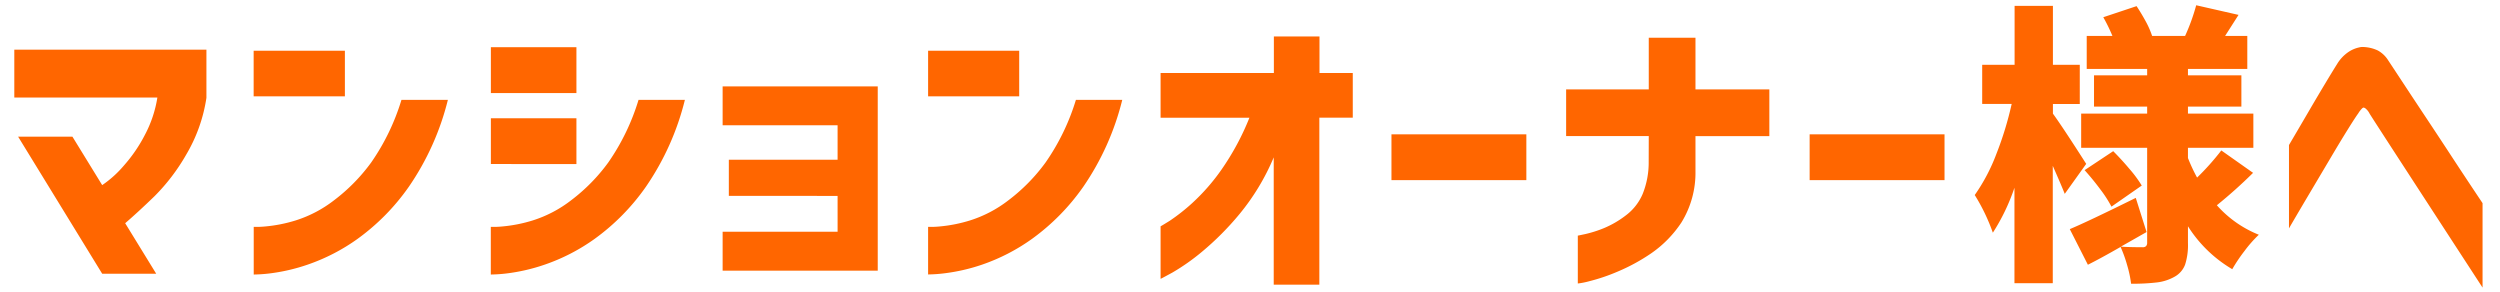 <svg xmlns="http://www.w3.org/2000/svg" xmlns:xlink="http://www.w3.org/1999/xlink" width="137" height="16" viewBox="0 0 137 16">
  <defs>
    <clipPath id="clip-top_kakawari_title02-hover">
      <rect width="137" height="16"/>
    </clipPath>
  </defs>
  <g id="top_kakawari_title02-hover" clip-path="url(#clip-top_kakawari_title02-hover)">
    <path id="パス_2" data-name="パス 2" d="M8.624-8.656H.784V-11.28H11.312v2.64a8.6,8.6,0,0,1-1.1,3.1,10.835,10.835,0,0,1-1.752,2.3q-.912.88-1.6,1.472l1.7,2.768H5.6L.992-6.512H3.968L5.6-3.856A5.941,5.941,0,0,0,6.776-4.912a8.2,8.2,0,0,0,1.176-1.72A6.509,6.509,0,0,0,8.624-8.656ZM22-8.528h2.544A14.542,14.542,0,0,1,22.4-3.76,11.992,11.992,0,0,1,19.608-.92,10.623,10.623,0,0,1,16.864.5a10.189,10.189,0,0,1-2.12.488,7.991,7.991,0,0,1-.84.056V-1.568a5.03,5.03,0,0,0,.656-.024A8.009,8.009,0,0,0,16.2-1.92a6.752,6.752,0,0,0,2.1-1.1A9.91,9.91,0,0,0,20.344-5.1,12.178,12.178,0,0,0,22-8.528ZM13.9-8.72v-2.5H18.9v2.5Zm21.088.192h2.544A14.542,14.542,0,0,1,35.392-3.76,11.992,11.992,0,0,1,32.6-.92,10.623,10.623,0,0,1,29.856.5a10.189,10.189,0,0,1-2.12.488,7.991,7.991,0,0,1-.84.056V-1.568a5.03,5.03,0,0,0,.656-.024,8.009,8.009,0,0,0,1.64-.328,6.752,6.752,0,0,0,2.1-1.1A9.91,9.91,0,0,0,33.336-5.1,12.178,12.178,0,0,0,34.992-8.528ZM26.9-8.9v-2.512h4.688V-8.9Zm0,3.888V-7.52h4.688v2.512Zm13.04,1.744V-5.248H45.9V-7.136H39.6V-9.264h8.5V.832H39.6V-1.3h6.3V-3.264ZM58.96-8.528H61.5A14.542,14.542,0,0,1,59.36-3.76,11.992,11.992,0,0,1,56.568-.92,10.623,10.623,0,0,1,53.824.5,10.19,10.19,0,0,1,51.7.984a7.991,7.991,0,0,1-.84.056V-1.568a5.03,5.03,0,0,0,.656-.024,8.009,8.009,0,0,0,1.64-.328,6.752,6.752,0,0,0,2.1-1.1A9.91,9.91,0,0,0,57.3-5.1,12.178,12.178,0,0,0,58.96-8.528Zm-8.1-.192v-2.5h4.992v2.5ZM72.3,1.6h-2.5V-5.376a12.432,12.432,0,0,1-1.88,3.112A15.647,15.647,0,0,1,65.864-.2,11.685,11.685,0,0,1,64.248.936q-.632.344-.648.344V-1.6q.016,0,.5-.3a10.589,10.589,0,0,0,1.248-.984,11.109,11.109,0,0,0,1.592-1.824,14.144,14.144,0,0,0,1.528-2.84H63.6V-10h6.208v-2h2.5v2h1.824v2.448H72.3Zm3.952-5.728V-6.64h7.392v2.512Zm14.1-2.416H85.824V-9.1h4.528v-2.832h2.56V-9.1H96.96v2.56H92.912v1.92a5.19,5.19,0,0,1-.768,2.808A6.2,6.2,0,0,1,90.5-.128,10.348,10.348,0,0,1,88.656.88a10.28,10.28,0,0,1-1.552.528,4.356,4.356,0,0,1-.64.128V-1.088q.016,0,.424-.088A6.533,6.533,0,0,0,87.9-1.5,5.32,5.32,0,0,0,89.1-2.2a2.866,2.866,0,0,0,.92-1.176,4.6,4.6,0,0,0,.328-1.76Zm8.816,2.416V-6.64h7.392v2.512Zm24.3-.4a26.521,26.521,0,0,1-1.984,1.776,6.077,6.077,0,0,0,2.3,1.616,6.68,6.68,0,0,0-.784.888,8.63,8.63,0,0,0-.672,1A7.179,7.179,0,0,1,119.9-1.6v.912A3.5,3.5,0,0,1,119.744.5a1.269,1.269,0,0,1-.576.664,2.578,2.578,0,0,1-.96.312,11.294,11.294,0,0,1-1.424.072,6.257,6.257,0,0,0-.216-1.016,7.08,7.08,0,0,0-.36-1q-1.088.624-1.792.976l-.992-1.952q.928-.384,3.616-1.712l.592,1.872-1.408.8q.448.032,1.184.032a.257.257,0,0,0,.2-.064.285.285,0,0,0,.056-.192V-5.9h-3.616V-7.776h3.616V-8.16h-2.912V-9.872h2.912v-.352h-3.312v-1.808h1.408a9.208,9.208,0,0,0-.5-1.024l1.824-.608q.256.384.5.832a4.845,4.845,0,0,1,.352.8h1.808a11.02,11.02,0,0,0,.608-1.68l2.32.528-.736,1.152h1.216v1.808H119.9v.352h2.928V-8.16H119.9v.384h3.584V-5.9H119.9v.56a9.524,9.524,0,0,0,.5,1.072,13.76,13.76,0,0,0,1.328-1.488Zm-10.32,1.152q-.176-.448-.656-1.536V1.52h-2.1V-3.712a11.094,11.094,0,0,1-1.184,2.464,10.438,10.438,0,0,0-.992-2.064A10.091,10.091,0,0,0,109.4-5.56a18.393,18.393,0,0,0,.84-2.744h-1.616v-2.144H110.4V-13.68h2.1v3.232h1.472V-8.3H112.5v.528q.512.7,1.824,2.752Zm2.56.7a6.691,6.691,0,0,0-.608-.944q-.416-.56-.864-1.056l1.568-1.04q.464.464.9.984a6.659,6.659,0,0,1,.664.9Zm9.728,1.184v-4.56q.64-1.088,1.088-1.856t.88-1.488q.432-.72.672-1.1a2.113,2.113,0,0,1,.632-.664,1.672,1.672,0,0,1,.568-.24.686.686,0,0,1,.24-.024,2.032,2.032,0,0,1,.792.192,1.56,1.56,0,0,1,.568.544q.192.288.76,1.152t1.312,1.984q.744,1.12,1.44,2.184t1.656,2.5V1.76q-6.064-9.312-6.192-9.536a.838.838,0,0,0-.248-.3q-.088-.04-.088-.024,0-.016-.064.032a1.455,1.455,0,0,0-.224.288q-.144.192-.568.872T127.7-5.32l-1.4,2.36Q125.44-1.5,125.44-1.488Z" transform="translate(0 14)" fill="#f60"/>
  </g>
</svg>
